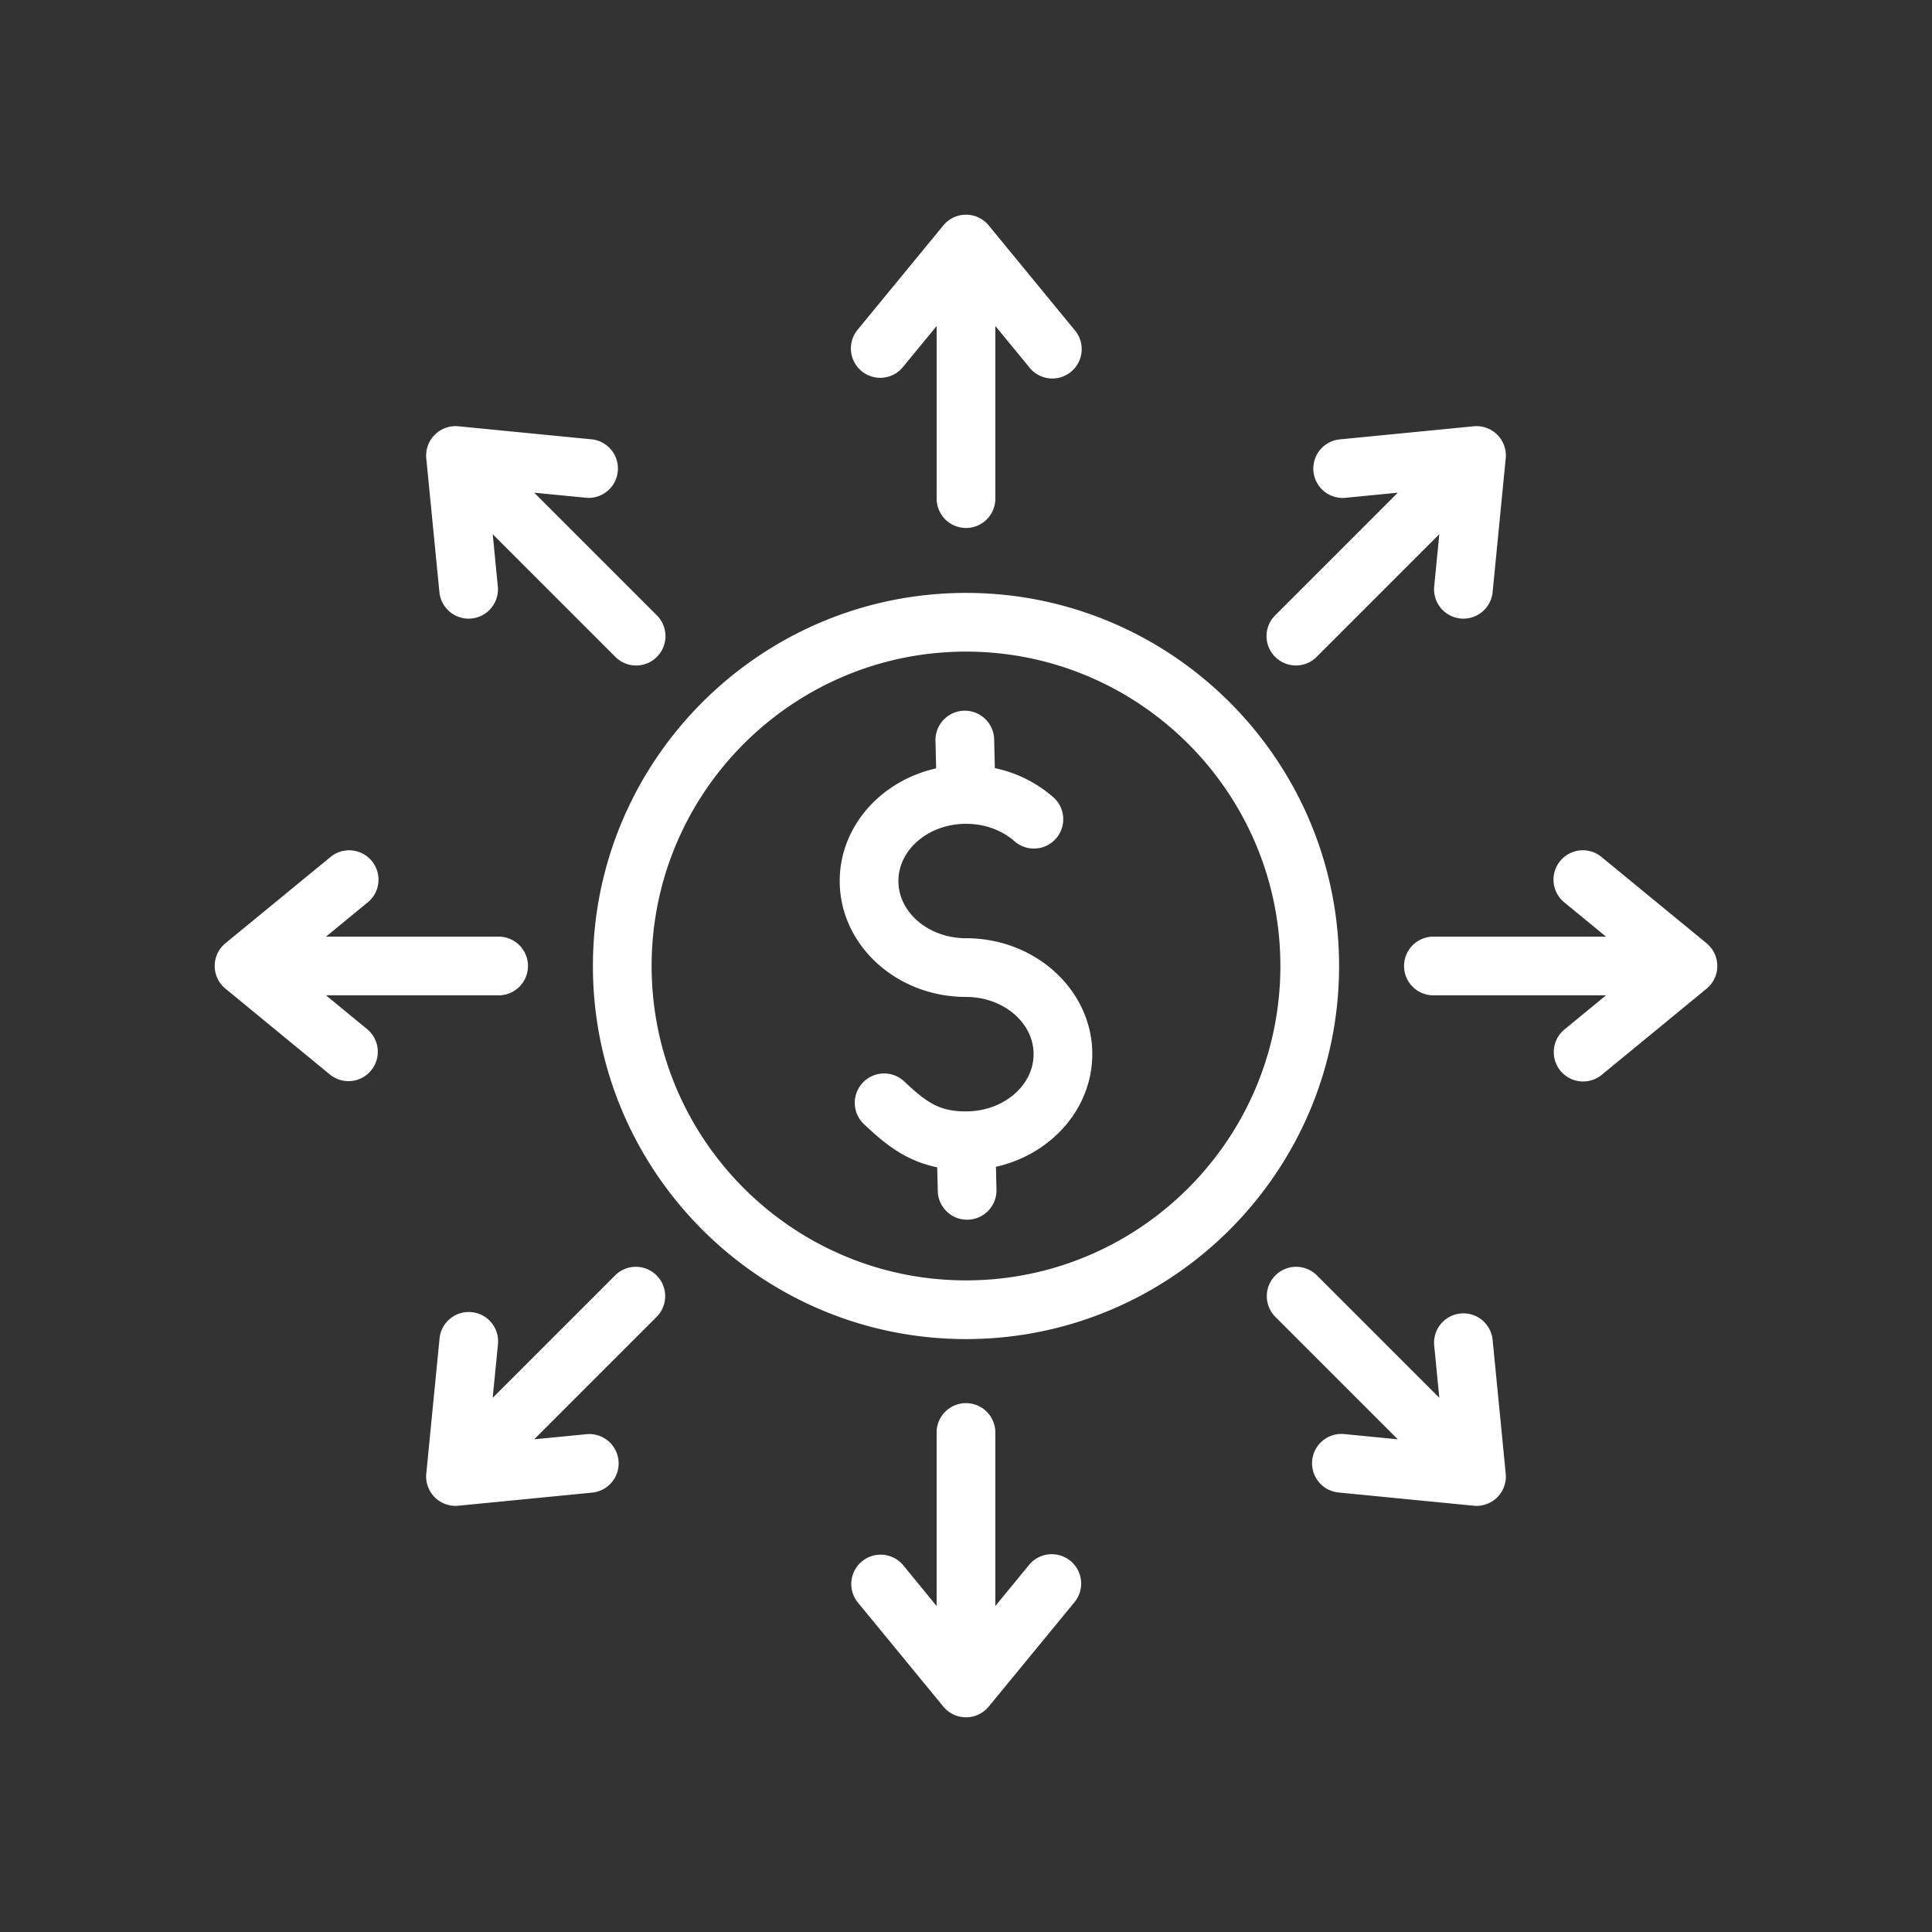 <svg xmlns="http://www.w3.org/2000/svg" width="72" height="72" fill="#fff"><rect width="100%" height="100%" fill="#333333" stroke="none"/><g clip-path="url(#a)"><path fill="#fff" d="M40.706 39.285c0 2.03-1.532 3.737-3.59 4.198l.02.873a1.094 1.094 0 0 1-2.187.052l-.021-.905c-1.188-.243-1.962-.885-2.701-1.582a1.094 1.094 0 1 1 1.5-1.591c.852.803 1.324 1.088 2.273 1.088 1.389 0 2.519-.957 2.519-2.133 0-1.175-1.13-2.132-2.519-2.132-2.595 0-4.706-1.938-4.706-4.32 0-2.03 1.533-3.738 3.593-4.198l-.023-.99a1.094 1.094 0 1 1 2.186-.053l.025 1.034a4.814 4.814 0 0 1 2.208 1.11 1.094 1.094 0 0 1-1.457 1.631c-.481-.43-1.13-.666-1.826-.666-1.389 0-2.519.956-2.519 2.132 0 1.176 1.13 2.132 2.52 2.132 2.594 0 4.706 1.938 4.706 4.32ZM49.904 36c0 7.667-6.237 13.904-13.904 13.904S22.096 43.667 22.096 36 28.333 22.096 36 22.096 49.904 28.333 49.904 36Zm-2.188 0c0-6.46-5.256-11.716-11.716-11.716-6.46 0-11.716 5.256-11.716 11.716 0 6.46 5.256 11.716 11.716 11.716 6.46 0 11.716-5.256 11.716-11.716ZM16.378 22.093a1.094 1.094 0 0 0 2.177-.213l-.193-1.972 4.572 4.572a1.09 1.09 0 0 0 1.546 0 1.094 1.094 0 0 0 0-1.547l-4.572-4.572 1.972.193a1.095 1.095 0 0 0 .213-2.177l-5.012-.491a1.097 1.097 0 0 0-1.195 1.195l.492 5.012Zm15.731-8.262a1.094 1.094 0 0 0 1.54-.151l1.258-1.531v6.466a1.094 1.094 0 0 0 2.187 0v-6.466l1.257 1.53a1.094 1.094 0 1 0 1.69-1.388L36.846 8.4a1.094 1.094 0 0 0-1.69 0l-3.197 3.891a1.094 1.094 0 0 0 .151 1.54Zm31.492 21.323-3.892-3.196a1.094 1.094 0 1 0-1.388 1.69l1.53 1.258h-6.465a1.094 1.094 0 0 0 0 2.187h6.466l-1.531 1.258a1.094 1.094 0 1 0 1.389 1.69l3.89-3.196a1.094 1.094 0 0 0 0-1.69ZM48.294 24.8c.28 0 .56-.107.773-.32l4.572-4.572-.193 1.972a1.094 1.094 0 0 0 2.177.213l.491-5.012a1.094 1.094 0 0 0-1.195-1.195l-5.012.491a1.094 1.094 0 0 0 .214 2.177l1.971-.193-4.572 4.572a1.094 1.094 0 0 0 .773 1.867ZM13.68 38.351l-1.531-1.258h6.466a1.094 1.094 0 0 0 0-2.187h-6.466l1.53-1.257a1.094 1.094 0 1 0-1.388-1.69L8.4 35.153a1.094 1.094 0 0 0 0 1.69l3.891 3.198a1.092 1.092 0 0 0 1.54-.15 1.094 1.094 0 0 0-.151-1.54Zm41.943 11.556a1.094 1.094 0 0 0-2.177.213l.193 1.972-4.572-4.572a1.094 1.094 0 0 0-1.547 1.547l4.572 4.572-1.971-.193a1.094 1.094 0 1 0-.214 2.177l5.012.491a1.093 1.093 0 0 0 1.195-1.195l-.491-5.012ZM39.89 58.169a1.094 1.094 0 0 0-1.54.151l-1.257 1.531v-6.466a1.094 1.094 0 0 0-2.188 0v6.467L33.65 58.32a1.094 1.094 0 0 0-1.69 1.389l3.196 3.891a1.094 1.094 0 0 0 1.69 0l3.197-3.891a1.094 1.094 0 0 0-.151-1.54ZM22.934 47.52l-4.573 4.572.194-1.972a1.094 1.094 0 1 0-2.177-.213l-.492 5.012a1.094 1.094 0 0 0 1.195 1.195l5.012-.491a1.094 1.094 0 0 0-.213-2.177l-1.972.193 4.572-4.572a1.094 1.094 0 0 0-1.547-1.547Z"/></g><defs><clipPath id="a"><path fill="#fff" d="M64 8H8v56h56z"/></clipPath></defs></svg>